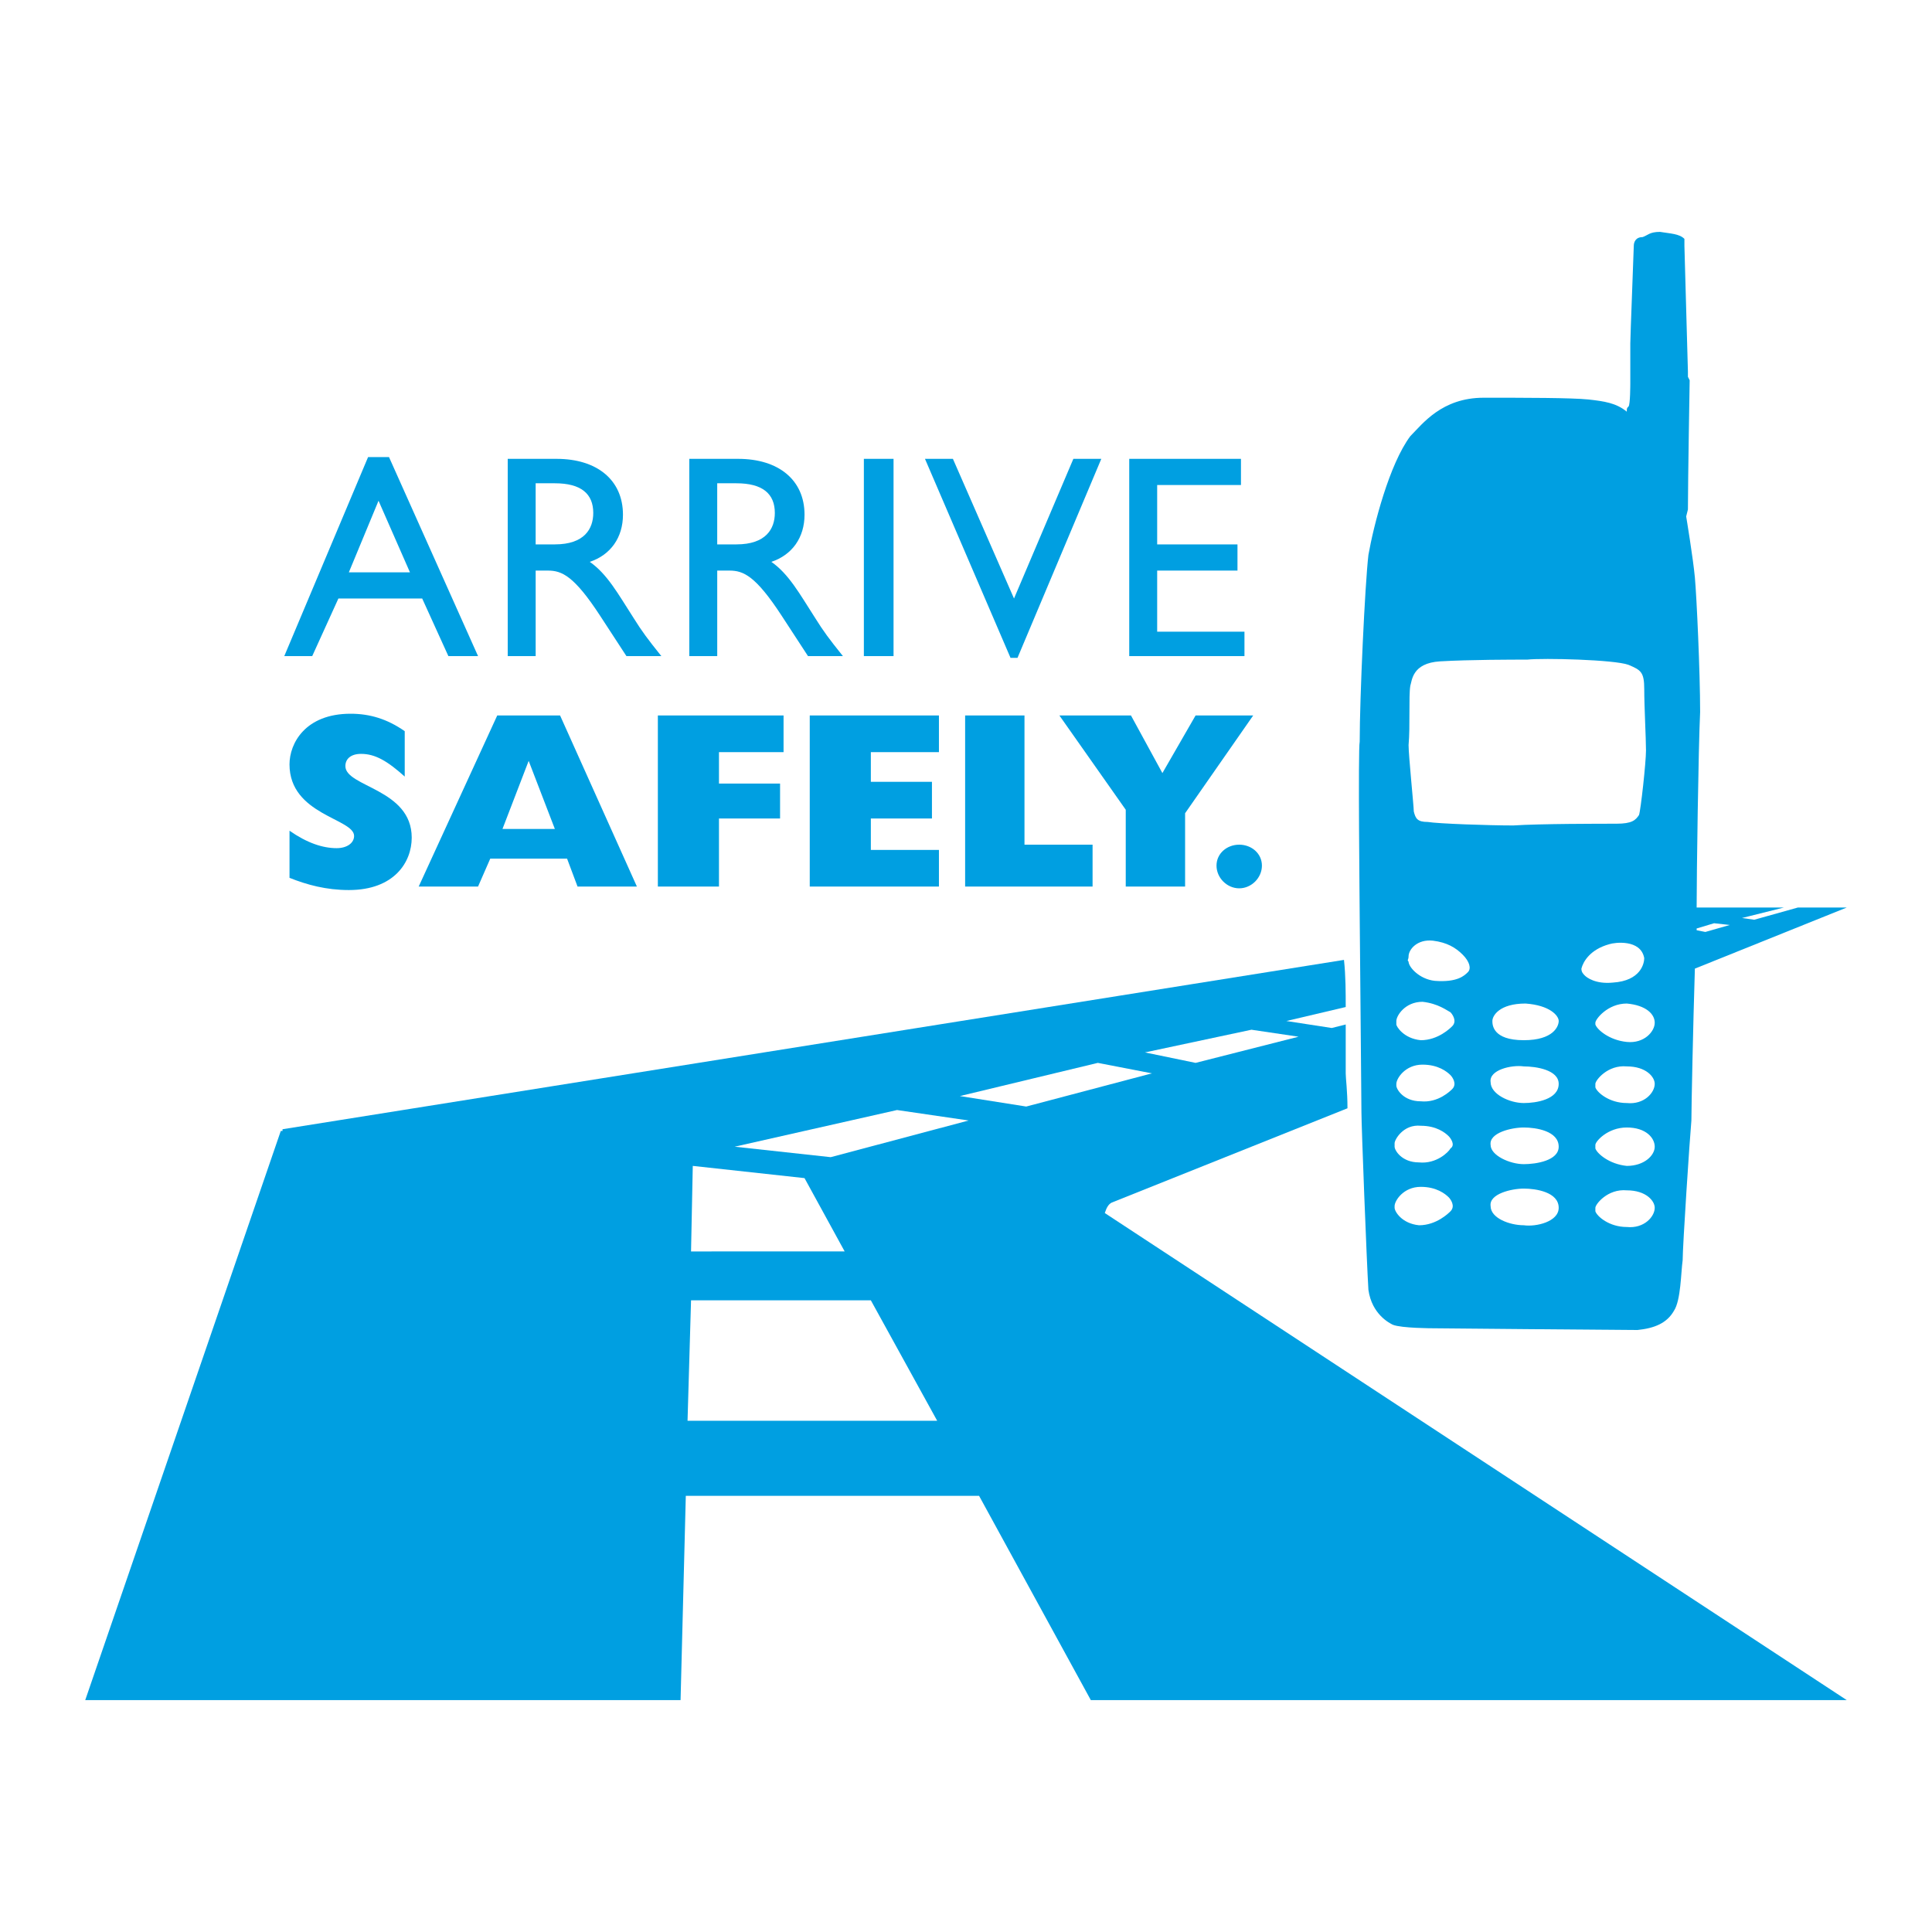 <svg xmlns="http://www.w3.org/2000/svg" width="2500" height="2500" viewBox="0 0 192.756 192.756"><g fill-rule="evenodd" clip-rule="evenodd"><path fill="#fff" d="M0 0h192.756v192.756H0V0z"/><path d="M28.883 82.879c1.742 1.219 3.31 1.742 4.703 1.742 1.045 0 1.742-.523 1.742-1.219 0-1.742-6.444-2.09-6.444-7.142 0-2.09 1.567-5.051 6.096-5.051 1.917 0 3.658.522 5.4 1.741v4.529c-1.742-1.568-2.961-2.265-4.354-2.265-1.045 0-1.567.522-1.567 1.219 0 2.09 6.619 2.264 6.619 7.141 0 2.439-1.742 5.226-6.271 5.226-2.264 0-4.18-.522-5.922-1.219v-4.702h-.002zM50.133 82.705l2.612-6.793 2.613 6.793h-5.225zm-8.361 5.748h5.922l1.219-2.787h7.664l1.045 2.787h5.922l-7.664-17.07h-6.271l-7.837 17.07zM65.635 71.383h12.541v3.658h-6.444v3.135h6.096v3.484h-6.096v6.793h-6.097v-17.07zM80.789 71.383h12.889v3.658h-6.793v2.961h6.096v3.658h-6.096v3.135h6.793v3.658H80.789v-17.07zM96.291 71.383h5.922v12.89h6.793v4.18H96.291v-17.07zM112.316 80.789l-6.619-9.406h7.141l3.135 5.748 3.31-5.748h5.748l-6.793 9.754v7.316h-5.922v-7.664zM125.902 86.363c0 1.219-1.045 2.265-2.266 2.265-1.219 0-2.264-1.045-2.264-2.265s1.045-2.09 2.264-2.09c1.221 0 2.266.871 2.266 2.09zM37.766 49.959l3.135 7.142h-6.096l2.961-7.142zm1.046-4.354h-2.09l-8.36 19.856h2.787l2.613-5.748h8.36l2.613 5.748h2.961l-8.884-19.856zM53.442 48.217h1.916c2.613 0 3.832 1.045 3.832 2.961 0 1.568-.871 3.136-3.832 3.136h-1.916v-6.097zm-2.786-2.438v19.683h2.787v-8.535h1.219c1.394 0 2.613.522 5.226 4.529l2.613 4.006h3.483c-1.394-1.742-1.916-2.438-2.787-3.832-1.568-2.438-2.613-4.354-4.354-5.574 2.09-.697 3.31-2.439 3.31-4.703 0-3.483-2.613-5.574-6.619-5.574h-4.878zM71.557 48.217h1.916c2.613 0 3.832 1.045 3.832 2.961 0 1.568-.871 3.136-3.832 3.136h-1.916v-6.097zm-2.786-2.438v19.683h2.787v-8.535h1.219c1.394 0 2.613.522 5.226 4.529l2.613 4.006h3.483c-1.394-1.742-1.916-2.438-2.787-3.832-1.567-2.438-2.612-4.354-4.354-5.574 2.09-.697 3.31-2.439 3.31-4.703 0-3.483-2.613-5.574-6.619-5.574h-4.878zM86.188 45.779h2.961v19.682h-2.961V45.779zM101.516 65.635h-.696l-8.535-19.856h2.787l6.096 13.934 5.922-13.934h2.787l-8.361 19.856zM123.811 48.392h-8.36v5.922h8.012v2.612h-8.012v6.097h8.709v2.438h-11.496V45.779h11.147v2.613zM110.922 119.98l23.516-9.406c0-1.742-.176-2.961-.176-3.484v-4.877l-1.393.35-4.529-.697 5.922-1.395c0-1.393 0-3.135-.174-4.702L28.187 112.664v.174h-.174L8.504 169.621H67.9l.523-20.379h29.261l11.148 20.379h75.42l-74.027-48.596c.175-.523.349-.871.697-1.045zm13.935-17.244l4.701.697-10.275 2.611-5.051-1.044 10.625-2.264zm-55.738 13.586l11.148 1.219 4.006 7.316H68.945l.174-8.535zm-.523 25.43l.349-12.018h17.94l6.619 12.018H68.596zm14.283-26.301l-9.58-1.045 16.198-3.658 7.142 1.045-13.76 3.658zm19.508-5.051l-6.619-1.045 13.761-3.311 5.398 1.045-12.54 3.311z" fill="#009fe1"/><path d="M135.83 110.922c0 1.395.523 14.98.697 17.768.348 2.438 2.09 3.309 2.438 3.482.871.35 4.006.35 4.006.35s18.639.174 20.379.174c1.742-.174 2.963-.697 3.658-1.916.697-1.045.697-3.832.871-5.051 0-1.395.697-12.02.871-13.936 0-1.393.174-9.58.348-15.154l15.154-6.095h-4.877l-4.355 1.219-1.219-.174 4.182-1.045h-8.709c0-3.31.174-15.851.348-19.509 0-4.006-.348-11.496-.523-13.412-.174-1.916-.869-6.096-.869-6.096l.174-.697c0-2.787.174-12.889.174-12.889l-.174-.349v-.522l-.35-12.541v-.348-.349c-.521-.522-1.393-.522-2.438-.697-1.045 0-1.221.349-1.742.522-.697 0-.871.523-.871.871 0 .349-.348 9.058-.348 9.754v4.007s0 2.09-.176 2.264c-.174.174-.174.174-.174.522-1.045-.871-2.264-1.045-3.832-1.219-1.74-.174-6.27-.174-10.449-.174-4.182 0-6.098 2.613-7.316 3.832-2.09 2.787-3.658 8.883-4.18 11.844-.35 2.961-.871 14.282-.871 18.637-.174.697 0 16.547 0 17.418s.173 18.116.173 19.509zm36.752-18.637l-2.439.697-.869-.174v-.174l1.74-.522 1.568.173z" fill="#009fe1"/><path d="M140.707 68.422c.174-.522.174-2.265 2.961-2.438 2.961-.174 7.316-.174 8.709-.174 1.568-.174 8.709 0 10.102.522 1.221.523 1.568.697 1.568 2.438s.174 4.877.174 6.097-.521 5.922-.695 6.444c-.35.522-.697.871-2.266.871-1.566 0-7.664 0-10.275.174-2.439 0-7.49-.174-8.535-.349-1.045 0-1.219-.348-1.395-1.045 0-.522-.521-5.574-.521-6.619.173-1.915-.001-4.876.173-5.921zM140.533 95.42c0-.697.871-1.742 2.438-1.568 1.395.174 2.266.697 2.961 1.394.697.697.871 1.393.523 1.742-.348.348-1.045 1.045-3.311.871-1.566-.174-2.611-1.395-2.611-1.917-.174-.173 0-.173 0-.522zM139.314 101.865c0-.523.869-1.916 2.611-1.916 1.568.174 2.439.871 2.787 1.045.174.174.697.871.174 1.393-.174.176-1.393 1.395-3.135 1.395-1.742-.174-2.438-1.395-2.438-1.568l.001-.349zM139.314 108.135c0-.521.869-1.916 2.611-1.916 1.568 0 2.439.697 2.787 1.045.174.176.697.871.174 1.395-.174.174-1.393 1.393-3.135 1.219-1.742 0-2.438-1.219-2.438-1.566v-.177h.001zM139.139 114.057c0-.348.871-1.914 2.613-1.74 1.568 0 2.439.695 2.787 1.045.174.174.697.871.174 1.219-.174.348-1.393 1.568-3.135 1.393-1.742 0-2.439-1.219-2.439-1.566v-.351zM139.139 120.328c0-.521.871-1.916 2.613-1.916 1.568 0 2.439.697 2.787 1.045.174.174.697.871.174 1.395-.174.174-1.393 1.393-3.135 1.393-1.742-.174-2.439-1.393-2.439-1.742v-.175zM148.895 101.865c0-.523.695-1.742 3.309-1.742 2.438.174 3.309 1.219 3.309 1.742 0 .521-.521 1.916-3.482 1.916-3.136 0-3.136-1.568-3.136-1.916zM152.029 106.395c1.219 0 3.482.348 3.482 1.74 0 1.568-2.264 1.916-3.482 1.916-1.395 0-3.311-.871-3.311-2.09-.173-1.219 2.091-1.742 3.311-1.566zM152.029 112.49c1.219 0 3.482.348 3.482 1.916 0 1.393-2.264 1.742-3.482 1.742-1.395 0-3.311-.871-3.311-1.916-.173-1.22 2.091-1.742 3.311-1.742zM152.029 118.586c1.219 0 3.482.35 3.482 1.916 0 1.395-2.264 1.916-3.482 1.742-1.395 0-3.311-.697-3.311-1.916-.173-1.219 2.091-1.742 3.311-1.742zM157.777 96.639c.174-.696.871-1.915 2.787-2.438.521-.174 3.135-.523 3.482 1.393 0 .523-.348 2.265-3.135 2.439-1.742.174-2.613-.523-2.787-.697s-.347-.348-.347-.697zM159.17 102.039c0-.348 1.219-1.916 3.135-1.916 1.916.174 2.787 1.045 2.787 1.916s-1.045 2.09-2.787 1.916c-1.74-.174-2.961-1.219-3.135-1.742v-.174zM159.17 108.135c0-.348 1.219-1.916 3.135-1.74 1.916 0 2.787 1.045 2.787 1.74 0 .871-1.045 2.092-2.787 1.916-1.74 0-2.961-1.045-3.135-1.566v-.35zM159.17 114.232c0-.35 1.219-1.742 3.135-1.742s2.787 1.045 2.787 1.916-1.045 1.916-2.787 1.916c-1.74-.174-2.961-1.219-3.135-1.742v-.348zM159.17 120.502c0-.348 1.219-1.916 3.135-1.742 1.916 0 2.787 1.047 2.787 1.742 0 .871-1.045 2.09-2.787 1.916-1.74 0-2.961-1.045-3.135-1.566v-.35z" fill="#fff"/></g></svg>